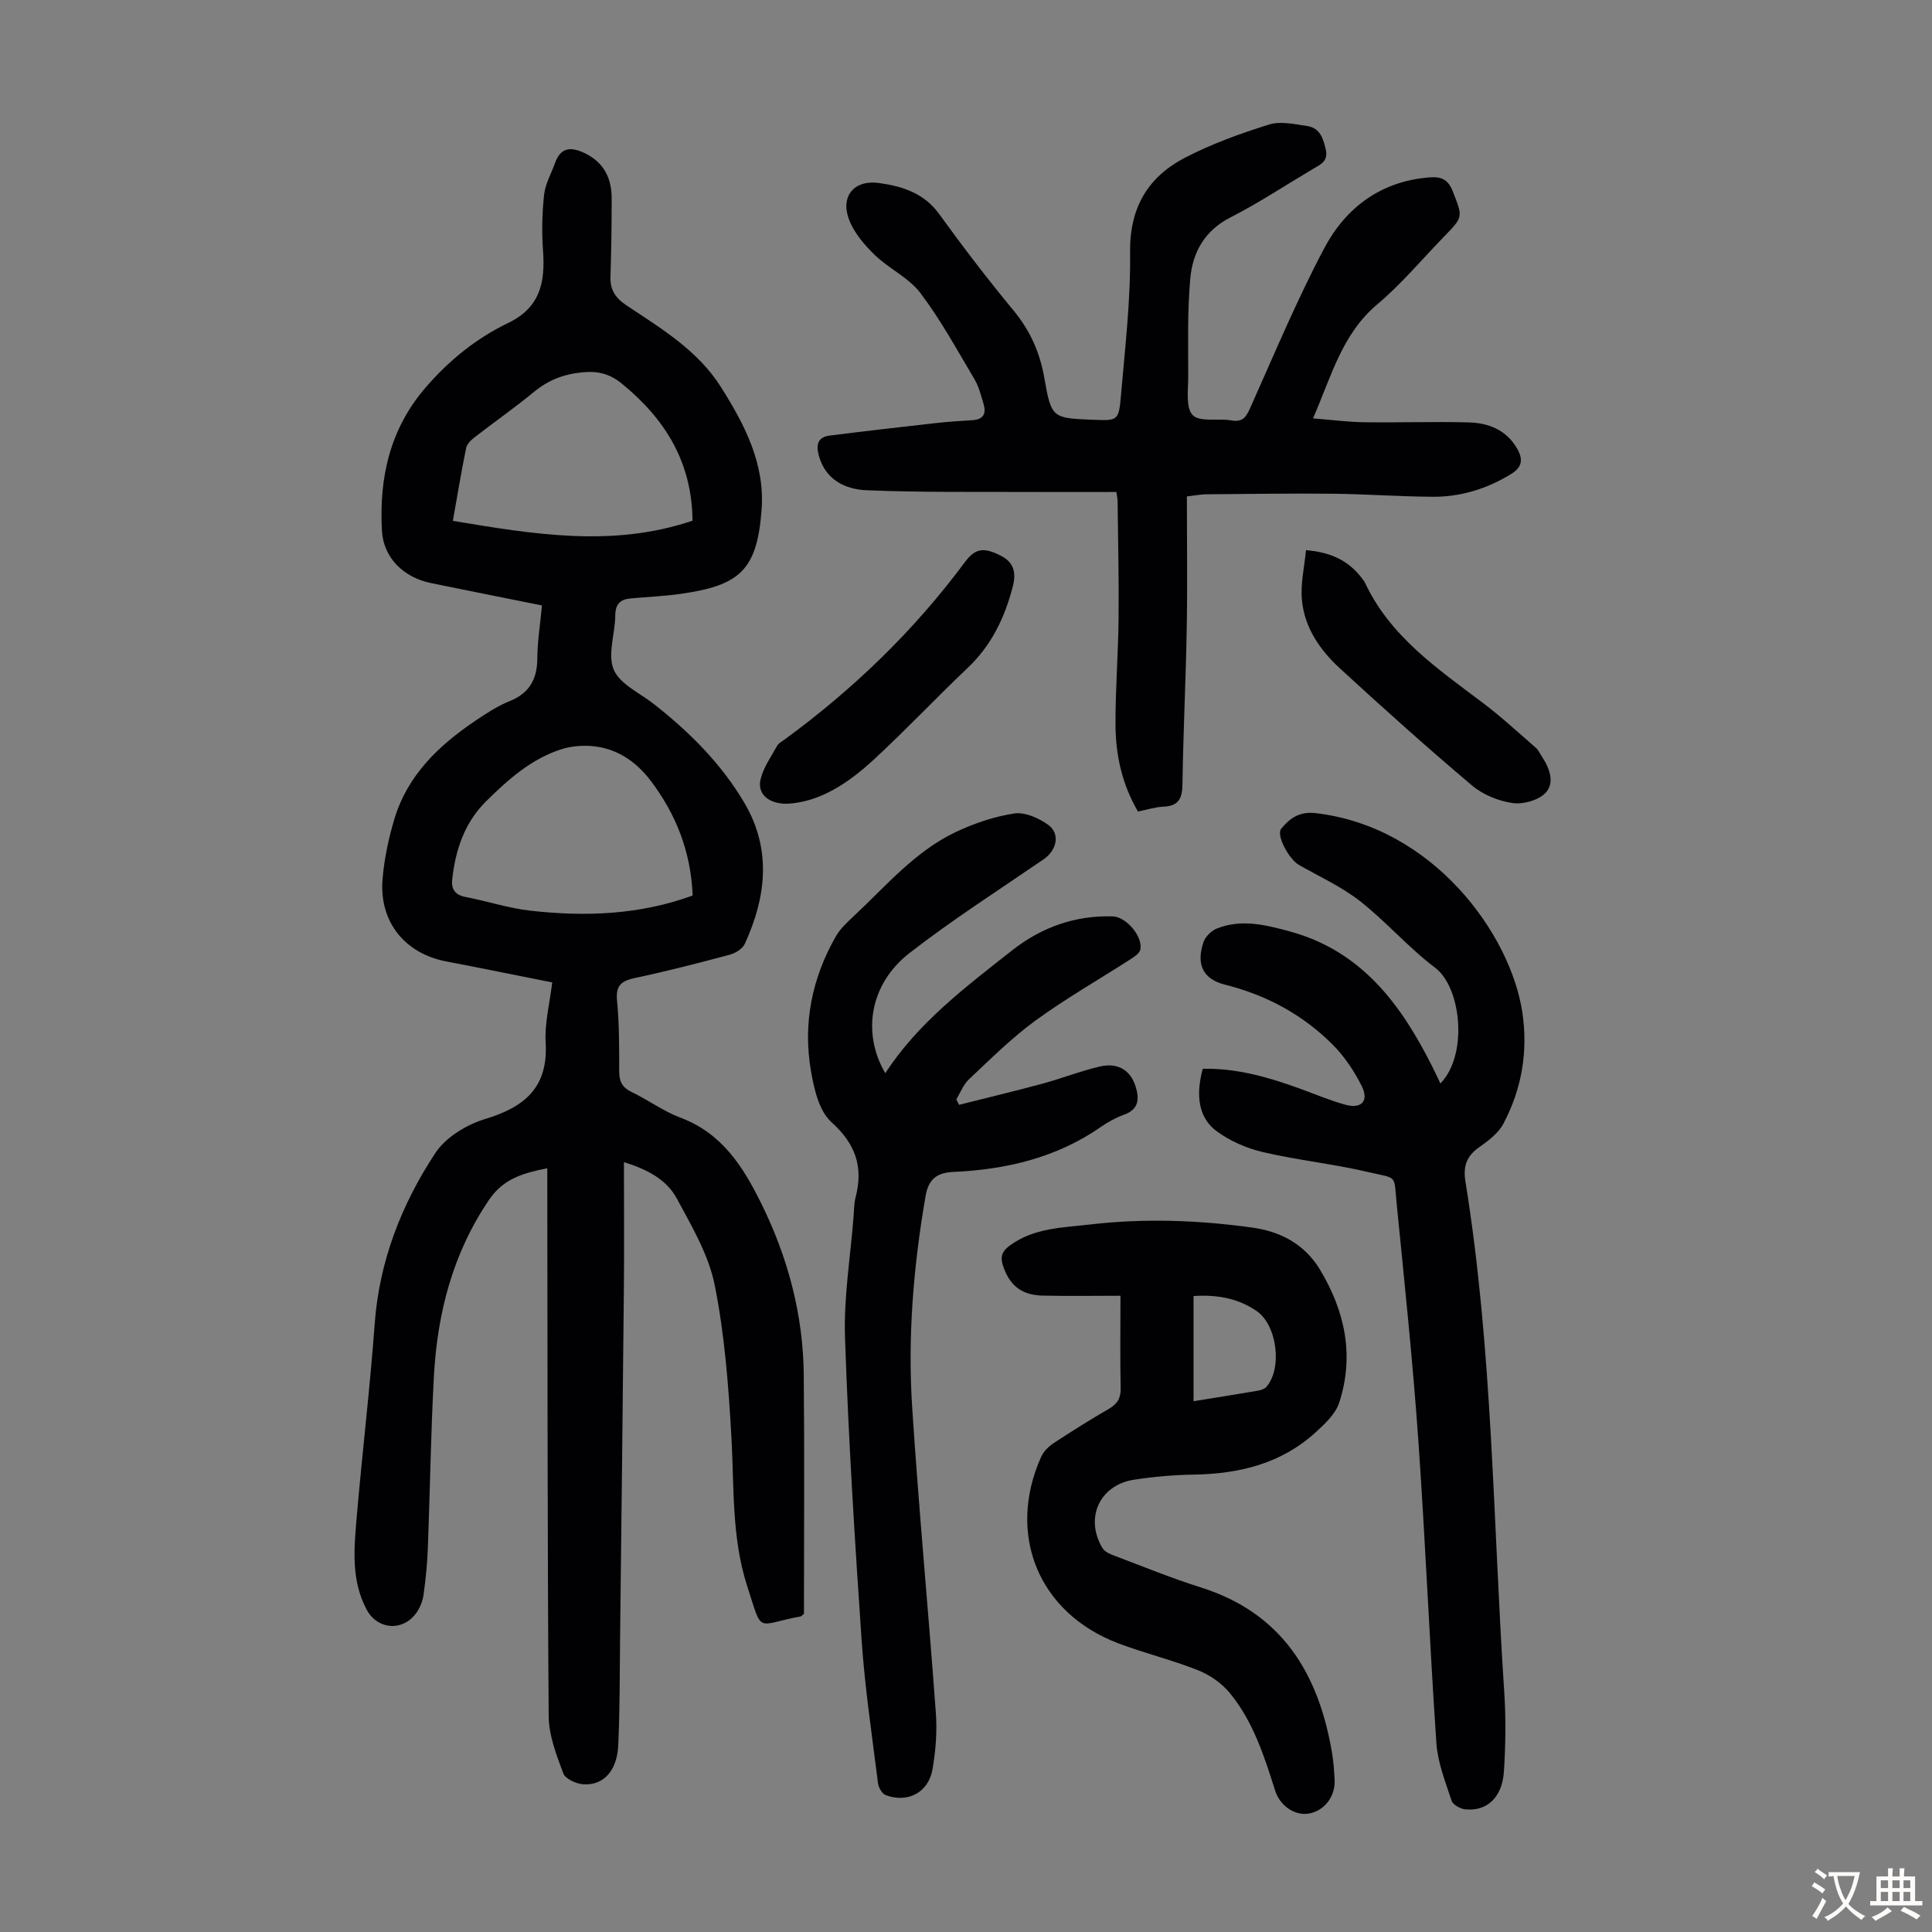 <svg enable-background="new 0 0 400 400" viewBox="0 0 400 400" xmlns="http://www.w3.org/2000/svg"><rect x="0" y="0" width="400" height="400" fill="#808080" stroke="none"/><g fill="#010103"><path d="m112.21 125.35c-7.89-1.59-15.44-3.08-22.98-4.63-5.66-1.16-9.86-5.21-10.16-10.9-.58-10.88 1.61-20.97 9.06-29.6 4.86-5.63 10.49-10.18 17.04-13.33 6.71-3.23 7.72-8.45 7.26-14.92-.28-3.87-.2-7.81.22-11.67.25-2.25 1.5-4.4 2.28-6.59 1.15-3.22 3.26-3.35 6.03-2.05 4.05 1.91 5.69 5.21 5.68 9.46-.01 5.37-.06 10.74-.25 16.1-.1 2.75.99 4.44 3.28 5.98 7.25 4.83 14.81 9.33 19.63 16.99 4.89 7.76 9.09 15.81 8.38 25.34-.93 12.54-4.52 15.7-16.87 17.44-3.43.48-6.9.61-10.35.94-2.06.2-3.05 1.19-3.07 3.47-.03 3.8-1.65 8.11-.33 11.25 1.27 3.01 5.39 4.84 8.31 7.13 7.37 5.78 13.94 12.33 18.72 20.42 5.7 9.64 4.57 19.51.11 29.24-.47 1.02-1.93 1.92-3.11 2.24-6.46 1.73-12.95 3.4-19.49 4.79-2.83.6-4.17 1.45-3.85 4.71.48 4.89.44 9.84.45 14.76.01 2.04.67 3.26 2.57 4.17 3.42 1.64 6.56 3.98 10.08 5.3 8.59 3.2 12.98 10.11 16.75 17.75 5.53 11.2 8.69 23.02 8.81 35.51.16 16.54.04 33.09.04 49.48-.38.29-.53.51-.71.54-9.36 1.72-7.76 3.89-11.07-6.38-3.2-9.93-2.66-20.32-3.23-30.59-.59-10.58-1.39-21.25-3.46-31.6-1.25-6.28-4.75-12.21-7.86-17.97-2.11-3.91-6.1-6.03-10.94-7.52 0 8.93.07 17.52-.01 26.1-.23 24.18-.51 48.35-.79 72.53-.08 7.38-.04 14.76-.38 22.13-.25 5.23-3 8.26-7.13 8.06-1.5-.07-3.81-1.11-4.24-2.27-1.43-3.8-3-7.85-3.03-11.81-.27-36.39-.23-72.77-.29-109.16 0-1.33 0-2.67 0-4.32-4.88.99-9.03 2.09-12.02 6.49-7.57 11.12-10.75 23.52-11.46 36.67-.64 11.84-.8 23.7-1.25 35.55-.12 3.23-.45 6.47-.9 9.67-.18 1.28-.73 2.62-1.48 3.68-2.8 3.92-8.07 3.5-10.31-.71-3.17-5.97-2.61-12.4-2.07-18.74 1.15-13.49 2.77-26.93 3.76-40.43.96-12.99 5.54-24.68 12.55-35.32 2.14-3.26 6.46-5.89 10.31-7.05 8.21-2.48 13.07-6.54 12.53-15.82-.23-4.04.85-8.15 1.36-12.46-7.54-1.5-14.74-2.97-21.96-4.35-8.53-1.63-13.87-8.18-13.17-16.95.33-4.2 1.23-8.42 2.43-12.46 2.72-9.13 9.23-15.34 16.88-20.48 2.22-1.49 4.52-3 6.98-3.99 4.2-1.68 5.75-4.63 5.76-9 .03-3.55.62-7.08.96-10.82zm31.2 60.06c-.37-9.1-3.46-16.87-8.71-23.79-2.7-3.56-6.29-6.2-10.73-6.97-2.49-.43-5.32-.3-7.71.46-6.22 1.98-11.04 6.26-15.58 10.75-4.47 4.41-6.38 10.05-7.05 16.17-.23 2.12.61 3.27 2.8 3.69 4.48.86 8.88 2.32 13.39 2.83 11.28 1.26 22.49.9 33.59-3.14zm-49.65-77.57c16.7 2.77 33.08 5.56 49.62-.04-.11-12.13-5.69-21.08-14.62-28.36-2.49-2.03-4.93-2.69-8.24-2.35-3.89.39-7.01 1.62-9.98 4.06-3.97 3.27-8.2 6.22-12.26 9.37-.74.57-1.6 1.4-1.77 2.23-1 4.9-1.82 9.85-2.75 15.09z"/><path d="m235.6 168.01c-3.38-5.79-4.65-11.9-4.65-18.21-.01-7.27.57-14.54.64-21.81.08-8.05-.11-16.1-.2-24.15-.01-.65-.16-1.29-.26-1.98-5.73 0-11.29.02-16.85 0-11.62-.06-23.24.12-34.84-.36-4.37-.18-8.5-2.08-9.91-7.16-.63-2.26-.23-3.84 2.26-4.16 7.29-.92 14.6-1.76 21.9-2.58 2.55-.29 5.12-.45 7.68-.61 2.33-.14 2.85-1.46 2.25-3.42-.52-1.7-.95-3.5-1.84-5.01-3.6-6.05-6.99-12.3-11.22-17.89-2.42-3.19-6.52-5.04-9.47-7.9-2.16-2.09-4.31-4.62-5.33-7.37-1.78-4.8 1.09-8.23 6.25-7.51 4.73.66 9.27 2.05 12.41 6.39 4.92 6.79 10.02 13.48 15.37 19.94 3.46 4.18 5.5 8.7 6.43 14.04 1.45 8.35 1.68 8.31 10.09 8.65 5.08.2 5.32.22 5.76-4.9.85-9.91 2.03-19.84 1.9-29.75-.12-9.23 3.67-15.61 11.39-19.62 5.51-2.86 11.45-5 17.39-6.86 2.38-.74 5.29-.07 7.91.32 2.64.39 3.32 2.61 3.84 4.91.54 2.38-1.15 3.08-2.68 3.98-5.68 3.36-11.2 7.03-17.06 10.02-5.31 2.71-7.81 7.16-8.31 12.52-.63 6.76-.44 13.6-.44 20.41 0 2.76-.56 6.5.93 8.01s5.27.6 7.98 1.09c2.51.45 3.14-.84 4.02-2.8 4.92-11 9.57-22.15 15.2-32.79 4.49-8.48 11.75-13.95 21.86-14.73 2.47-.19 3.84.48 4.79 2.92 2.06 5.28 2.2 5.22-1.74 9.27-4.61 4.73-8.87 9.87-13.9 14.1-7.31 6.16-9.49 14.86-13.3 23.61 3.79.3 7.16.75 10.54.8 7.27.1 14.54-.16 21.8.04 4.04.12 7.67 1.57 9.88 5.36 1.26 2.17 1.19 3.85-1.2 5.31-4.99 3.07-10.4 4.75-16.21 4.72-6.93-.04-13.86-.56-20.79-.63-8.71-.09-17.42.05-26.13.12-1.09.01-2.17.23-4.01.44 0 9.24.13 18.3-.03 27.35-.19 10.74-.73 21.48-.88 32.22-.04 3.01-.84 4.56-4.02 4.67-1.65.08-3.28.61-5.2.99z"/><path d="m249.02 221.28c7.1-.14 13.62 1.75 20.05 4.09 3.15 1.14 6.24 2.46 9.46 3.35 3.37.93 4.95-.79 3.38-3.91-1.56-3.1-3.59-6.13-6.03-8.57-6.2-6.18-13.67-10.22-22.24-12.37-4.62-1.16-6-4.21-4.49-8.77.38-1.15 1.61-2.38 2.75-2.84 5.06-2.04 10.02-.8 15.07.56 14.87 4.03 23.02 15.02 29.49 27.85.6 1.19 1.16 2.4 1.76 3.65 5.75-5.88 4.37-19.85-1.1-23.97-5.52-4.16-10.12-9.53-15.57-13.8-3.82-2.99-8.39-5.05-12.64-7.49-2.04-1.17-4.75-6.15-3.65-7.48 1.74-2.11 3.7-3.62 7.11-3.23 24.28 2.79 40.36 24.96 42.81 41.23 1.22 8.11-.11 15.89-3.93 23.09-1.04 1.96-3.11 3.52-5 4.85-2.61 1.83-3.36 3.94-2.85 7.09 5.67 35.01 5.69 70.46 8.04 105.73.36 5.46.28 10.98-.07 16.44-.34 5.39-3.59 8.34-8.09 7.81-1-.12-2.48-.96-2.75-1.79-1.27-3.89-2.86-7.85-3.14-11.87-1.43-20.98-2.28-42.01-3.76-62.99-1.14-16.18-2.84-32.33-4.44-48.47-.64-6.48.25-5.35-5.71-6.76-7.27-1.72-14.77-2.49-22.05-4.19-3.37-.79-6.82-2.31-9.59-4.36-3.66-2.73-4.34-7.32-2.82-12.88z"/><path d="m198.56 228.74c5.79-1.46 11.59-2.84 17.35-4.4 3.98-1.08 7.85-2.62 11.86-3.54 3.73-.86 6.31.84 7.34 4.13.83 2.66.66 4.76-2.43 5.87-1.66.6-3.28 1.49-4.73 2.5-9.21 6.41-19.64 8.84-30.62 9.34-3.47.16-5.12 1.59-5.71 5.03-2.5 14.5-3.72 29.11-2.76 43.77 1.37 21.1 3.37 42.16 4.9 63.24.28 3.86-.03 7.84-.7 11.66-.84 4.8-5.15 7.02-9.69 5.32-.75-.28-1.48-1.58-1.59-2.48-1.23-9.85-2.71-19.69-3.39-29.58-1.43-20.87-2.73-41.75-3.44-62.65-.28-8.32 1.12-16.69 1.77-25.04.1-1.34.09-2.72.42-4 1.63-6.3.03-11.06-5.02-15.6-2.56-2.31-3.59-6.9-4.23-10.64-1.68-9.8.22-19.16 5.16-27.8.92-1.61 2.38-2.95 3.76-4.24 6.68-6.25 12.68-13.41 21.14-17.4 3.8-1.79 7.93-3.19 12.06-3.81 2.19-.33 5.02.94 6.97 2.33 2.61 1.85 1.83 5.29-.94 7.18-9.31 6.38-18.84 12.48-27.74 19.39-8.25 6.41-9.87 16.6-5.01 24.88 6.8-10.48 16.64-17.86 26.25-25.43 6.05-4.77 13.04-7.29 20.86-7.04 2.78.09 6.25 4.19 5.7 6.86-.16.78-1.23 1.48-2.03 2-6.58 4.24-13.41 8.13-19.72 12.73-4.92 3.59-9.29 7.97-13.75 12.15-1.15 1.08-1.75 2.74-2.6 4.13.19.39.38.76.56 1.14z"/><path d="m231.98 268.27c-5.66 0-10.9.1-16.14-.03-4.41-.11-6.82-2.14-8.17-6.16-.64-1.9-.21-3.03 1.42-4.22 5.01-3.67 10.93-3.68 16.66-4.35 11.17-1.3 22.34-.9 33.47.64 5.95.82 10.91 3.47 14.06 8.7 5.19 8.61 7.17 17.86 3.97 27.6-.76 2.31-2.92 4.32-4.81 6.05-7.14 6.54-15.86 8.65-25.31 8.8-4.13.07-8.28.43-12.36 1.06-7.14 1.11-10.24 7.96-6.5 14.18.44.74 1.53 1.21 2.42 1.54 5.96 2.25 11.87 4.67 17.93 6.58 16.81 5.3 24.37 17.81 27.15 34.17.32 1.87.45 3.78.55 5.67.17 3.44-2.12 6.4-5.29 6.97-2.92.53-6.02-1.57-7.03-4.75-2.26-7.16-4.56-14.36-9.42-20.24-1.67-2.02-4.13-3.72-6.58-4.69-5.39-2.14-11.08-3.51-16.5-5.57-16.48-6.26-23.15-22.5-15.94-38.6.5-1.13 1.56-2.16 2.61-2.85 3.73-2.46 7.53-4.83 11.4-7.08 1.74-1.01 2.49-2.17 2.45-4.26-.13-6.02-.04-12.05-.04-19.16zm15.13 21.84c4.56-.74 8.93-1.43 13.3-2.18.62-.11 1.38-.34 1.77-.78 3.36-3.84 2.24-12.8-2.01-15.72-3.9-2.68-8.29-3.41-13.06-3.1z"/><path d="m162.91 166.41c-3.87.01-6.14-2.08-5.45-5.03.58-2.47 2.19-4.71 3.45-6.99.3-.54.99-.88 1.53-1.28 14.24-10.42 26.8-22.53 37.33-36.73 2.17-2.93 3.93-3.1 7.45-1.32 2.82 1.43 3.19 3.66 2.44 6.49-1.67 6.38-4.4 12.07-9.29 16.71-6.57 6.22-12.77 12.83-19.41 18.96-5.29 4.89-11.22 8.88-18.05 9.19z"/><path d="m270.39 113.91c5.62.44 9.24 2.5 11.92 6.27.06.09.15.17.2.27 5.2 11.25 15.04 17.94 24.48 25.06 3.82 2.88 7.35 6.15 10.97 9.29.57.5.89 1.27 1.33 1.93 1.58 2.39 2.64 5.4.68 7.44-1.48 1.54-4.64 2.41-6.83 2.09-2.94-.43-6.15-1.74-8.41-3.66-9.3-7.86-18.37-15.99-27.33-24.23-4.08-3.75-7.3-8.38-7.84-14.05-.35-3.39.5-6.89.83-10.41z"/></g><path d="m377.9 391.2c-.2.3-.4.5-.6.8-.7-.6-1.4-1-2.2-1.5.2-.3.4-.5.5-.8.6.4 1.4.8 2.3 1.5zm-1.8 6.1c-.2-.2-.5-.4-.9-.6.4-.6.8-1.2 1.2-1.9s.7-1.3.9-1.9c.3.3.5.5.8.7-.7 1.3-1.4 2.6-2 3.7zm2.2-9c-.3.3-.5.5-.6.8-.6-.6-1.3-1.1-2-1.5.3-.3.5-.5.6-.7.6.5 1.3.9 2 1.4zm.3.2v-.9h2 4.5c-.3 1.3-.6 2.5-1 3.6s-.9 2.1-1.4 3c.4.5 1 1 1.6 1.4s1.2.8 1.9 1.1c-.3.2-.5.4-.8.8-.4-.3-1-.7-1.6-1.2s-1.2-1.1-1.6-1.6c-.5.6-1.1 1.1-1.7 1.6s-1.4.9-2.1 1.4c-.1-.3-.3-.5-.7-.8.6-.2 1.2-.5 1.9-1s1.4-1.1 2-1.8c-.5-.8-.9-1.6-1.2-2.5s-.6-2-.8-3.2c-.4.1-.7.1-1 .1zm2.5 2.7c.3 1 .7 1.7 1 2.2.3-.5.6-1.1 1-2s.6-1.9.9-3h-3.2-.4c.1.9.3 1.8.7 2.8z" fill="#fcfbfa"/><path d="m396.5 388.5v1.5 3.6h1.5v.9c-.4 0-1 0-1.7 0h-7.9c-.5 0-.9 0-1.2 0v-.9h1.3v-3.5c0-.7 0-1.2 0-1.6h2.4c0-.8 0-1.4 0-1.7h1c0 .3-.1.8-.1 1.7h1.5c0-.8 0-1.4 0-1.7h1c0 .3-.1.9-.1 1.7zm-8.2 9.2c-.2-.3-.5-.5-.8-.8.8-.3 1.4-.6 1.9-.9s1-.7 1.4-1.1c.3.3.6.5.9.8-1.6 1-2.8 1.6-3.4 2zm2.6-6.8v-1.6h-1.5v1.6zm0 2.7v-1.9h-1.5v1.9zm2.4-2.7v-1.6h-1.5v1.6zm0 2.7v-1.9h-1.5v1.9zm.2 2 .7-.8c.4.2.9.5 1.6.8s1.3.7 1.8 1c-.3.3-.5.5-.8.8-.4-.3-1.5-1-3.3-1.8zm2-4.7v-1.6h-1.4v1.6zm0 2.7v-1.9h-1.4v1.9z" fill="#fcfbfa"/></svg>